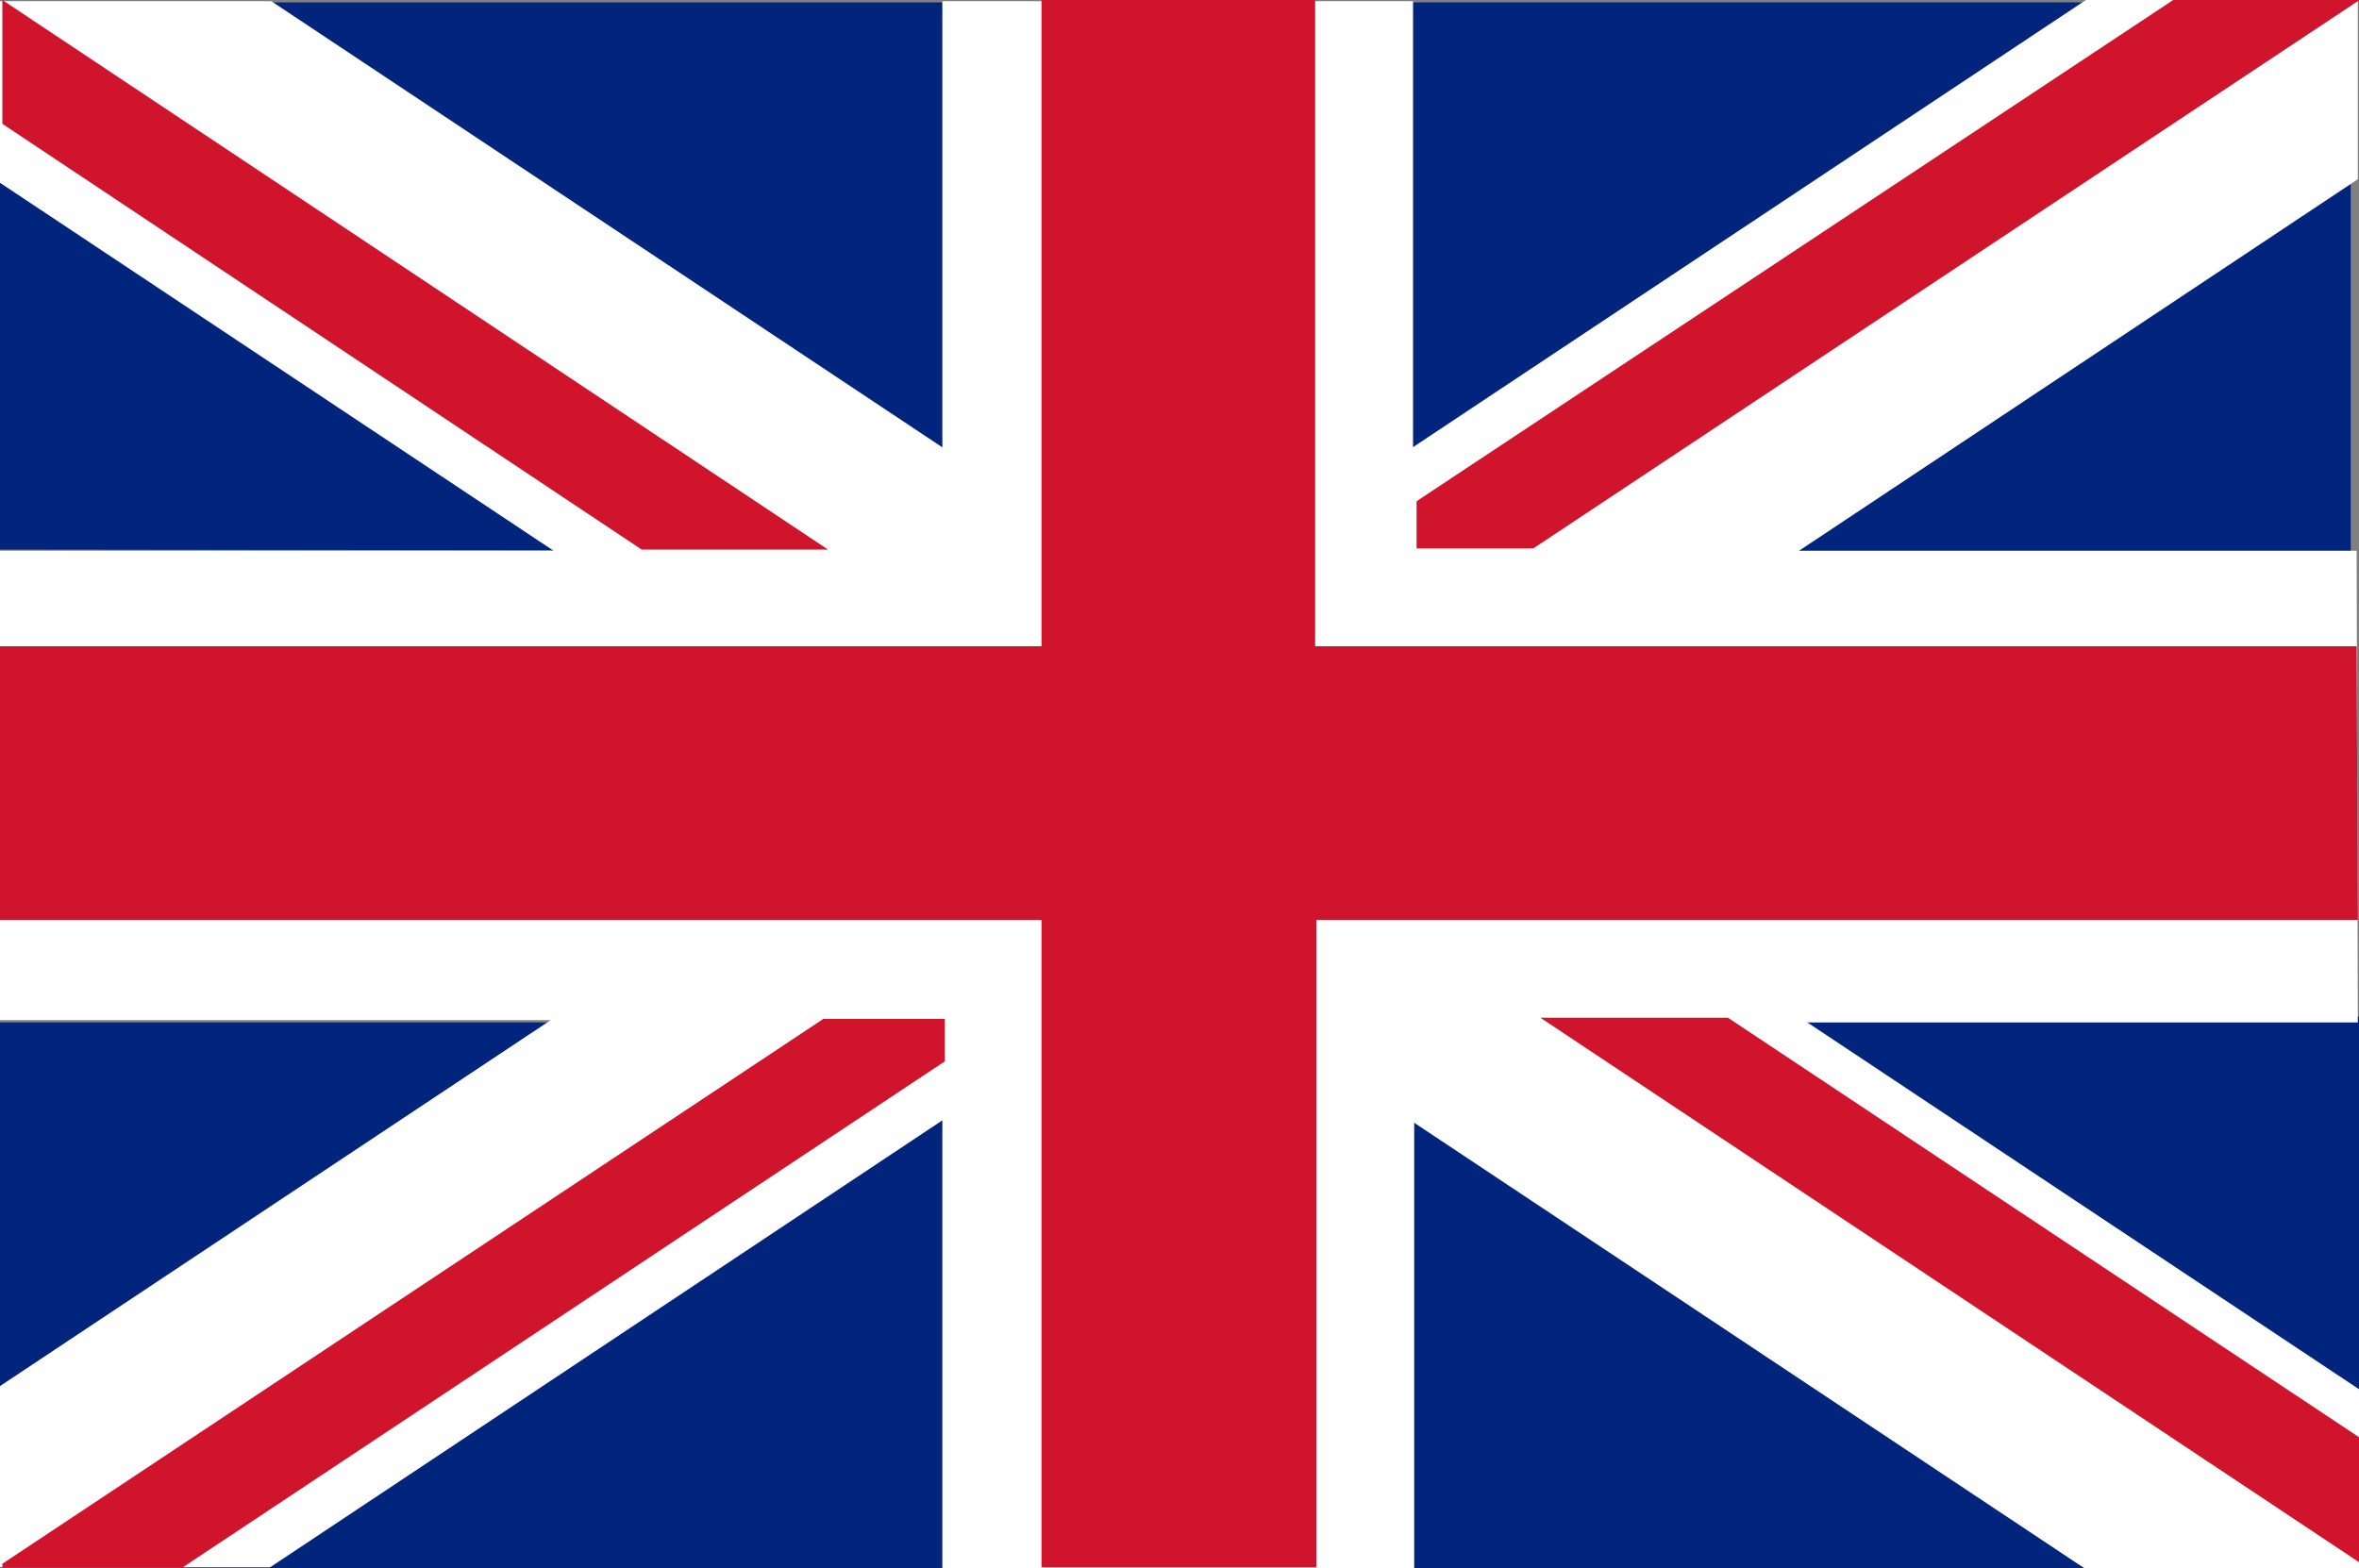 <?xml version="1.0" encoding="utf-8"?>
<!-- Generator: Adobe Illustrator 23.0.0, SVG Export Plug-In . SVG Version: 6.00 Build 0)  -->
<svg version="1.1" id="图层_1" xmlns="http://www.w3.org/2000/svg" xmlns:xlink="http://www.w3.org/1999/xlink" x="0px" y="0px"
	 viewBox="0 0 200 133" style="enable-background:new 0 0 200 133;" xml:space="preserve">
<rect x="0" y="0" width="200" height="133" fill="#808080" stroke="none"/>
<style type="text/css">
	.st0{display:none;fill:#01247D;}
	.st1{fill:#01247D;}
	.st2{fill:#FFFFFF;}
	.st3{fill:#CF142B;}
</style>
<path class="st0" d="M0.4,0.1h199.2v132.8H0.4V0.1z"/>
<polygon class="st1" points="79.9,46.7 0,46.6 0,0.2 79.9,0.2 "/>
<rect x="119.3" y="0.2" class="st1" width="80" height="46.9"/>
<polygon class="st1" points="79.9,133.3 0,133.2 0,86.7 79.9,86.7 "/>
<rect x="119.3" y="86.2" class="st1" width="80.7" height="46.9"/>
<path class="st2" d="M199.8,46.7h-80V0.1H79.9v46.6h-80v39.8h80v46.5h40V86.7h80L199.8,46.7L199.8,46.7z"/>
<path class="st2" d="M200,117.8L23,0.1H0v15.4l176.9,117.6H200V117.8L200,117.8z"/>
<path class="st2" d="M-0.1,117.6L177-0.1h22.9v15.3L22.9,132.9H-0.1C-0.1,132.9-0.1,117.6-0.1,117.6z"/>
<path class="st3" d="M199.8,54.8h-88.3V-0.1H88.3v54.9H-0.1V78h88.4v54.9h23.3V78h88.3L199.8,54.8L199.8,54.8z"/>
<path class="st3" d="M200.2,132.6V122l-53.7-35.7h-15.9L200.2,132.6L200.2,132.6z M200.2-0.1h-15.8l-64.3,42.6v4h9.9L200.2-0.1z
	 M69.8,86.4L0.2,132.6v0.3h15.3L80.1,90v-3.6C80.2,86.4,69.8,86.4,69.8,86.4z M0.2,0v10.5l54.2,36.1h15.8L0.2,0z"/>
</svg>
